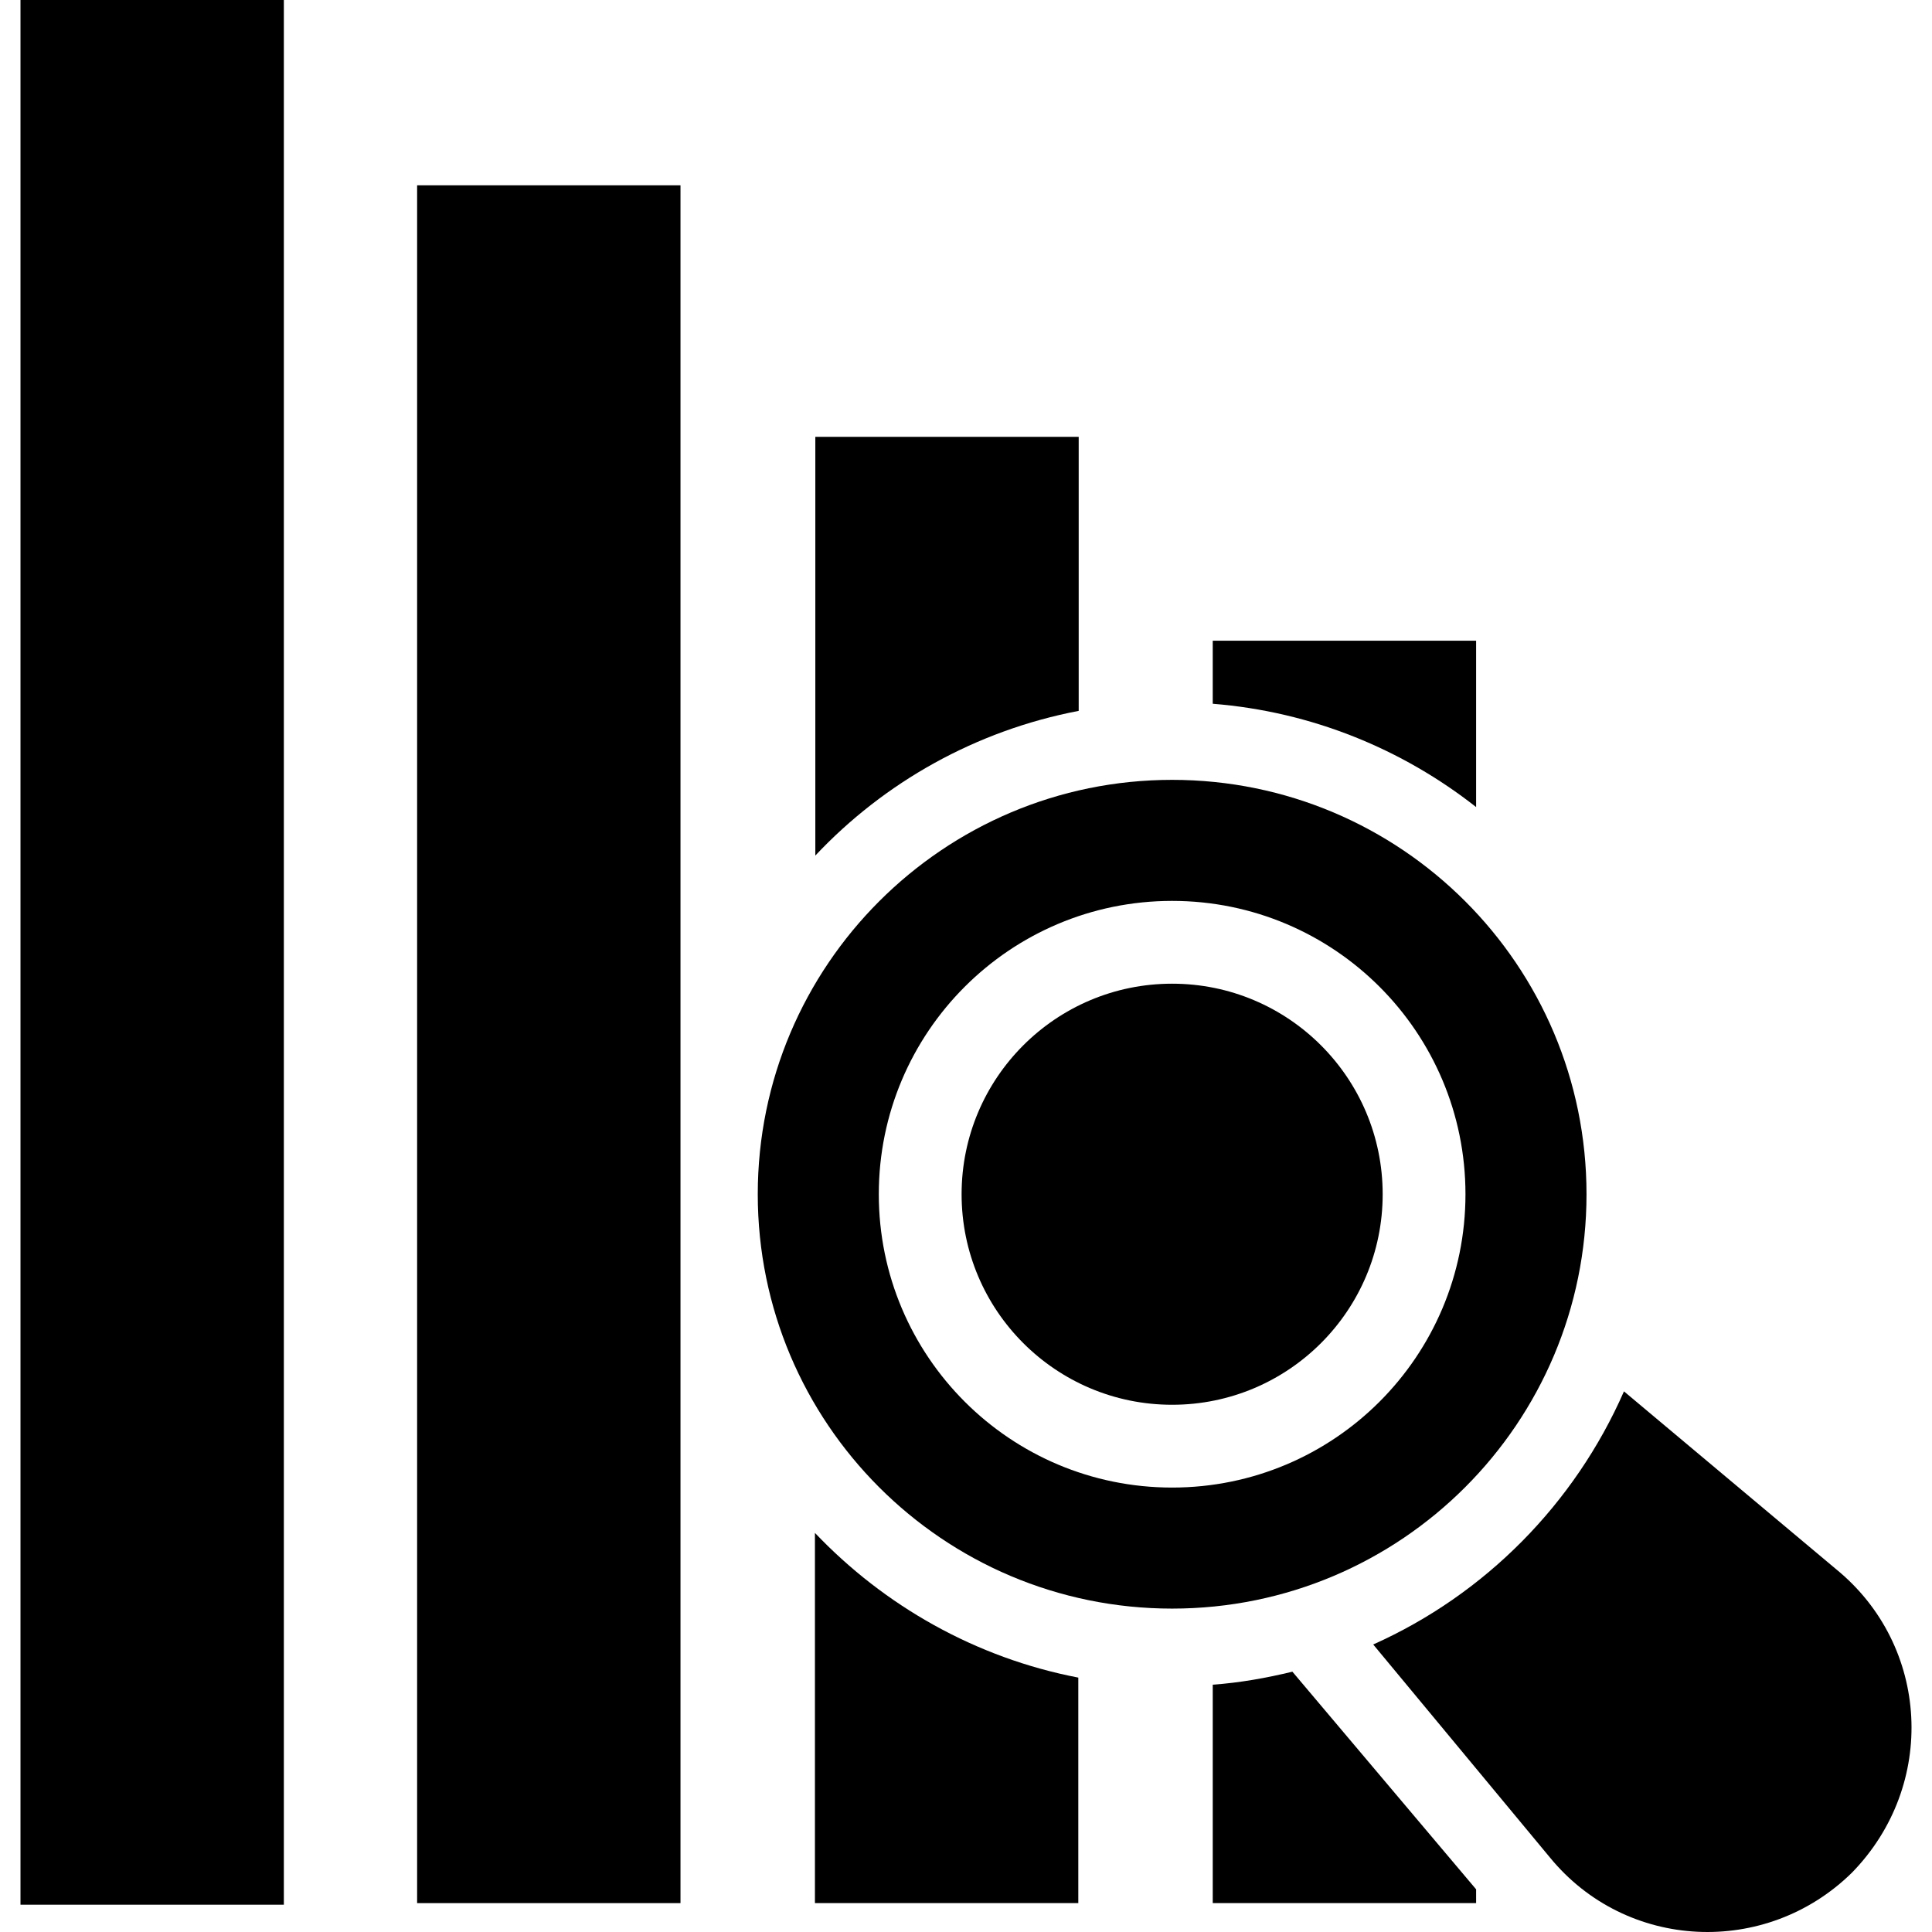 <?xml version="1.0" encoding="iso-8859-1"?>
<!-- Uploaded to: SVG Repo, www.svgrepo.com, Generator: SVG Repo Mixer Tools -->
<svg fill="#000000" version="1.1" id="Capa_1" xmlns="http://www.w3.org/2000/svg" xmlns:xlink="http://www.w3.org/1999/xlink" 
	 viewBox="0 0 490.025 490.025" xml:space="preserve">
<g>
	<g>
		<rect x="5.196" width="66.8" height="483.1"/>
		<rect x="105.796" y="47" width="66.8" height="435.7"/>
		<circle cx="297.296" cy="302.9" r="53.4"/>
		<path d="M206.696,388.8v93.9h66.8v-57.2C247.496,420.5,224.296,407.3,206.696,388.8z"/>
		<path d="M273.596,180.3v-69.5h-66.8V217C224.296,198.4,247.496,185.3,273.596,180.3z"/>
		<path d="M374.396,162.5h-66.8v16c25.1,2,48.1,11.5,66.8,26.2L374.396,162.5L374.396,162.5z"/>
		<path d="M465.696,398l-53.8-45.1c-12.5,28.5-35.2,51.5-63.6,64.2l44.8,54c19.4,23.7,54.8,25.3,76.6,3.9
			C491.396,452.8,489.496,417.4,465.696,398z"/>
		<path d="M402.396,302.9c0-58.1-47.1-105.1-105.1-105.1s-105.1,47.1-105.1,105.1s47,105.1,105.1,105.1S402.396,360.9,402.396,302.9
			z M297.296,377.3c-41.1,0-74.4-33.3-74.4-74.4s33.3-74.4,74.4-74.4s74.4,33.3,74.4,74.4S338.396,377.3,297.296,377.3z"/>
		<path d="M307.596,427.3v55.4h66.8v-3.5l-46.6-55.2C321.196,425.6,314.496,426.8,307.596,427.3z"/>
	</g>
</g>
</svg>